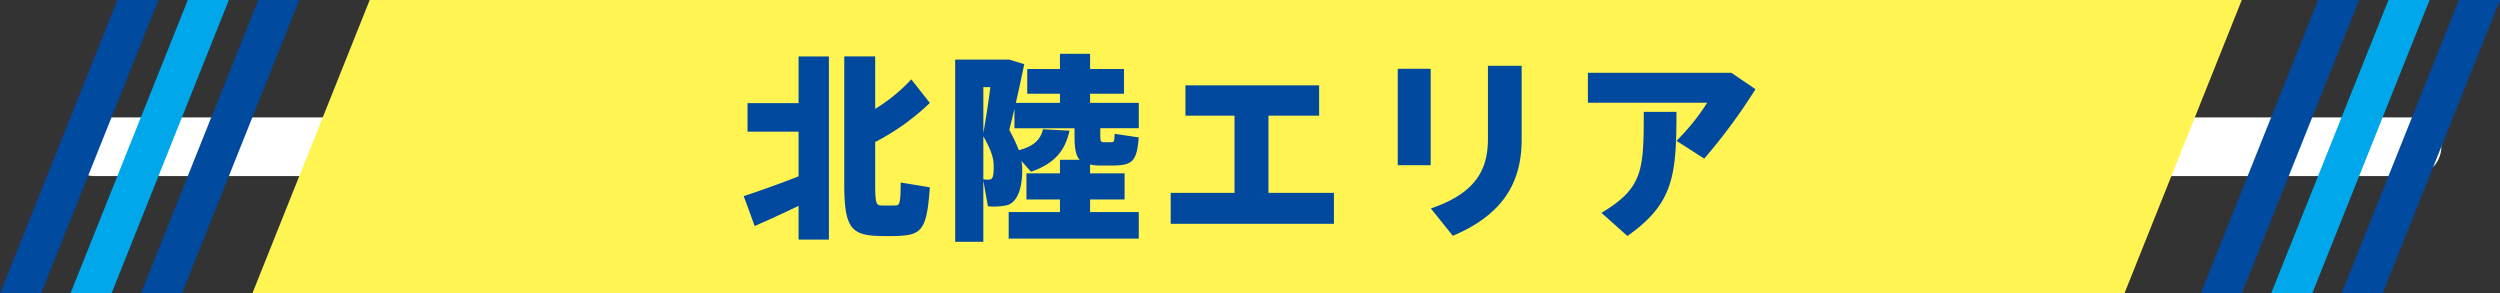 <svg id="J-WESTカードなら更におトク_" data-name="J-WESTカードなら更におトク！" xmlns="http://www.w3.org/2000/svg" width="426" height="50" viewBox="0 0 426 50">
  <rect x="0" y="0" width="426" height="50" fill="#333333" stroke="none"/>
  <defs>
    <style>
      .cls-1 {
        fill: #fff;
      }

      .cls-2 {
        fill: #fff452;
      }

      .cls-2, .cls-3, .cls-4, .cls-5 {
        fill-rule: evenodd;
      }

      .cls-3 {
        fill: #004a9f;
      }

      .cls-4 {
        fill: #00a7ea;
      }

      .cls-5 {
        fill: #00499f;
      }
    </style>
  </defs>
  <rect id="長方形_1274" data-name="長方形 1274" class="cls-1" x="11" y="20" width="405" height="10" rx="5" ry="5"/>
  <g id="グループ_38" data-name="グループ 38">
    <path id="長方形_1270_のコピー_6" data-name="長方形 1270 のコピー 6" class="cls-2" d="M750,950h319l-20,50H730Z" transform="translate(-687 -950)"/>
    <path id="長方形_1270" data-name="長方形 1270" class="cls-3" d="M731,950h7l-20,50h-7Z" transform="translate(-687 -950)"/>
    <path id="長方形_1270_のコピー" data-name="長方形 1270 のコピー" class="cls-4" d="M719,950h7l-20,50h-7Z" transform="translate(-687 -950)"/>
    <path id="長方形_1270_のコピー_2" data-name="長方形 1270 のコピー 2" class="cls-3" d="M707,950h7l-20,50h-7Z" transform="translate(-687 -950)"/>
  </g>
  <g id="グループ_39" data-name="グループ 39">
    <path id="長方形_1270_のコピー_3" data-name="長方形 1270 のコピー 3" class="cls-3" d="M1106,950h7l-20,50h-7Z" transform="translate(-687 -950)"/>
    <path id="長方形_1270_のコピー_3-2" data-name="長方形 1270 のコピー 3" class="cls-4" d="M1094,950h7l-20,50h-7Z" transform="translate(-687 -950)"/>
    <path id="長方形_1270_のコピー_3-3" data-name="長方形 1270 のコピー 3" class="cls-3" d="M1082,950h7l-20,50h-7Z" transform="translate(-687 -950)"/>
  </g>
  <path id="北陸エリア" class="cls-5" d="M845.447,981.918l-4.964-.816c-0.034,3.638-.17,3.875-0.918,3.909-0.714,0-1.665.034-2.379,0-0.85-.034-1.054-0.306-1.054-3.569V974.2a39.544,39.544,0,0,0,9.315-6.664l-3.162-4.011a29.116,29.116,0,0,1-6.153,5.031v-8.941h-5.27v21.792c0,7.241,1.122,8.7,5.916,8.8,0.918,0.034,2.108.034,3.161,0C844.087,990.043,844.937,989.125,845.447,981.918Zm-22.37,3.161v5.746h5.168V959.616h-5.168v7.955h-8.7v4.862h8.7v7.615c-3.2,1.258-7.105,2.652-9.349,3.366l1.87,5.1C817.57,987.663,820.459,986.337,823.077,985.079Zm31.485-12.374v-7.854h1.189C855.445,967.3,855.037,969.985,854.562,972.705Zm0,7.853v-7.344c1.359,2.414,1.767,3.706,1.767,5.134s-0.1,2.142-.646,2.244A4.206,4.206,0,0,1,854.562,980.558Zm4.317,5.575v4.522h22.166v-4.522H872.75v-2.141h5.881v-4.454H872.75v-1.5a9.376,9.376,0,0,0,1.835.17h2.142c3.23-.068,3.978-0.68,4.318-4.794l-4.114-.611c-0.034,1.292-.1,1.428-0.544,1.428H875.1c-0.543,0-.612-0.2-0.612-1.258v-1.122h6.562v-4.318H872.75v-1.564h5.779v-4.215H872.75v-2.584h-5.134v2.584h-5.575v4.215h5.575v1.564H860.1c0.51-2.243.986-4.419,1.428-6.6l-2.584-.782h-9.179V991.2h4.794V980.762l0.781,4.386a10.527,10.527,0,0,0,3.332-.2c1.9-.612,2.516-3.3,2.516-6.018a7.651,7.651,0,0,0-.136-1.5l1.632,1.836c4.215-1.462,5.847-3.774,6.561-7l-4.522-.238c-0.373,1.6-1.393,2.855-4.113,3.57a24.939,24.939,0,0,0-1.632-3.434c0.306-1.224.612-2.448,0.884-3.638v3.332H870.1v1.122c0,2.175.17,3.5,0.884,4.249h-3.366v2.312h-5.711v4.454h5.711v2.141h-8.737Zm27.609-3.263v5.269H914.3V982.87H903.146V969.713h8.635v-5.167H889v5.167h8.363V982.87H886.488Zm54.058-21.656v12.443c0,5.371-2.176,9.28-9.723,11.865l3.74,4.657c8.125-3.434,11.728-8.669,11.728-16.387V961.214h-5.745Zm-15.367.51v16.42h5.61v-16.42h-5.61Zm32.4,0.68v5.1h20.33A37.735,37.735,0,0,1,972.676,974l4.726,3.026a98.2,98.2,0,0,0,8.737-11.831l-4.114-2.787H957.582Zm9.519,6.663c0,9.893-.1,12.953-7.207,17.2l4.419,3.943c7.853-5.508,8.363-10.3,8.363-21.146H967.1Z" transform="translate(-687 -950)"/>
</svg>
